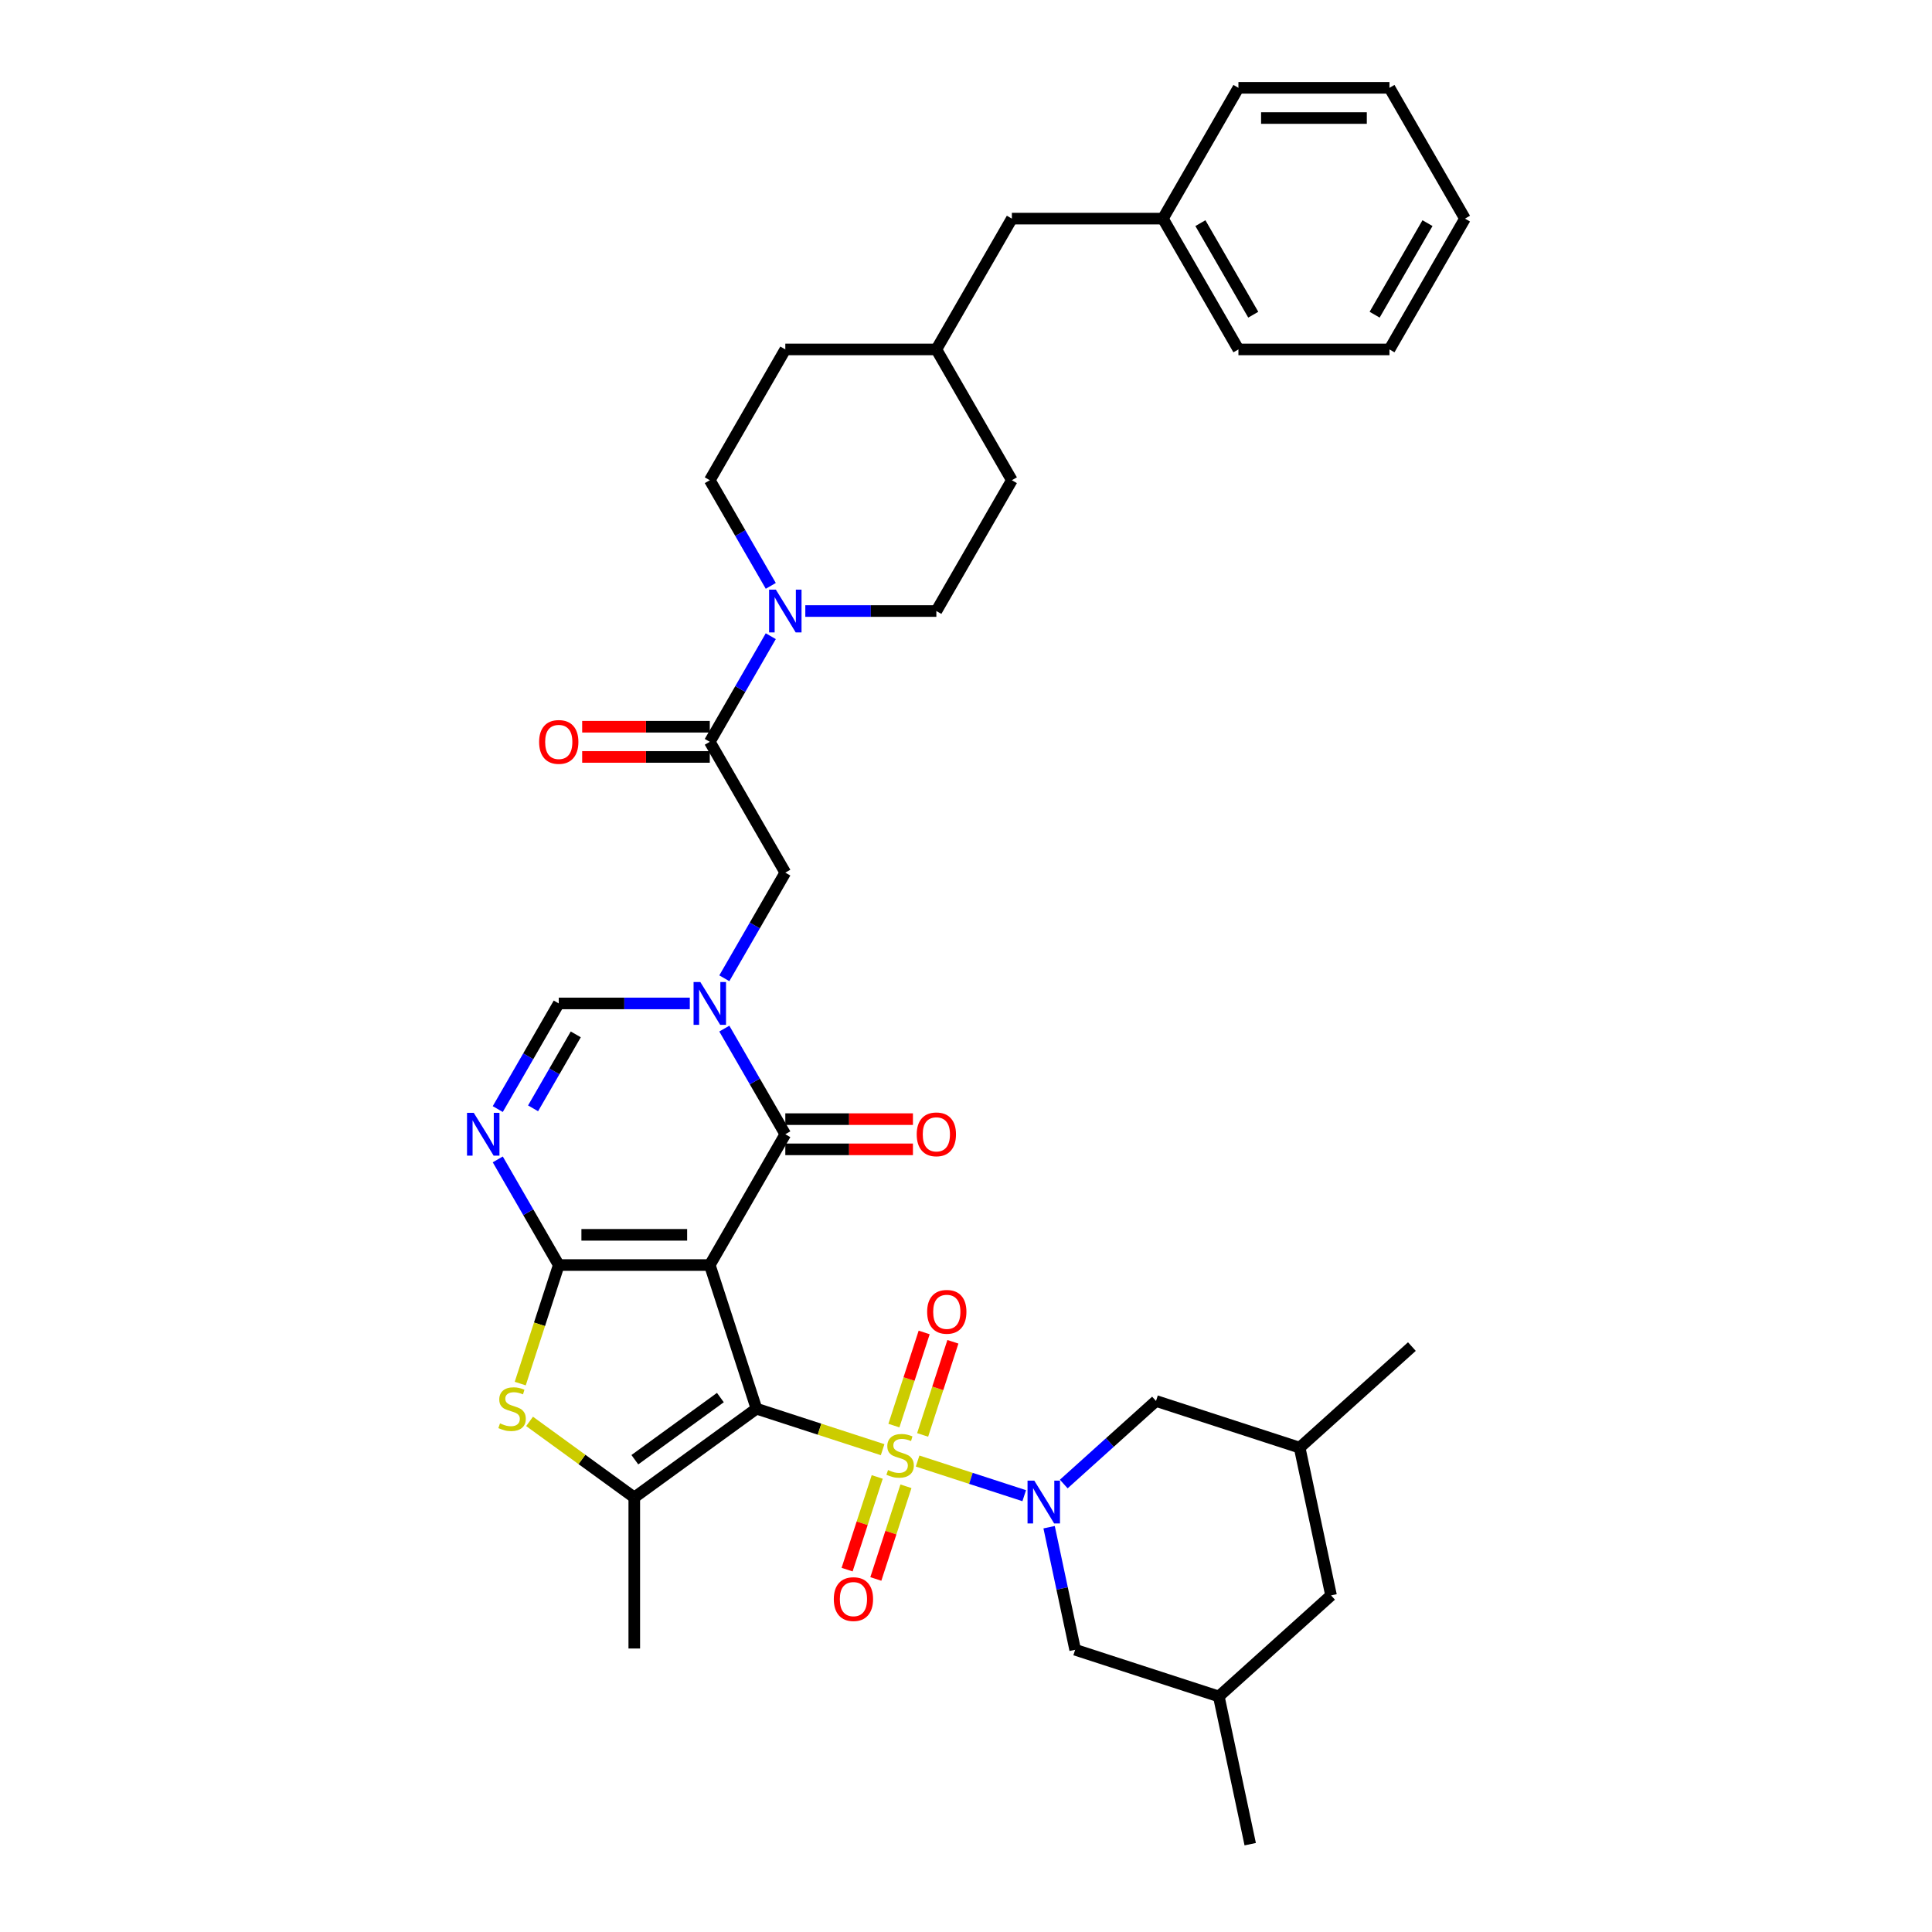 <?xml version='1.0' encoding='iso-8859-1'?>
<svg version='1.1' baseProfile='full'
              xmlns='http://www.w3.org/2000/svg'
                      xmlns:rdkit='http://www.rdkit.org/xml'
                      xmlns:xlink='http://www.w3.org/1999/xlink'
                  xml:space='preserve'
width='1000px' height='1000px' viewBox='0 0 1000 1000'>
<!-- END OF HEADER -->
<rect style='opacity:1.0;fill:#FFFFFF;stroke:none' width='1000' height='1000' x='0' y='0'> </rect>
<path class='bond-0' d='M 391.546,729.134 L 367.388,654.784' style='fill:none;fill-rule:evenodd;stroke:#000000;stroke-width:6px;stroke-linecap:butt;stroke-linejoin:miter;stroke-opacity:1' />
<path class='bond-1' d='M 391.546,729.134 L 424.195,739.743' style='fill:none;fill-rule:evenodd;stroke:#000000;stroke-width:6px;stroke-linecap:butt;stroke-linejoin:miter;stroke-opacity:1' />
<path class='bond-1' d='M 424.195,739.743 L 456.844,750.351' style='fill:none;fill-rule:evenodd;stroke:#CCCC00;stroke-width:6px;stroke-linecap:butt;stroke-linejoin:miter;stroke-opacity:1' />
<path class='bond-6' d='M 391.546,729.134 L 328.3,775.086' style='fill:none;fill-rule:evenodd;stroke:#000000;stroke-width:6px;stroke-linecap:butt;stroke-linejoin:miter;stroke-opacity:1' />
<path class='bond-6' d='M 372.869,723.378 L 328.597,755.544' style='fill:none;fill-rule:evenodd;stroke:#000000;stroke-width:6px;stroke-linecap:butt;stroke-linejoin:miter;stroke-opacity:1' />
<path class='bond-2' d='M 367.388,654.784 L 289.211,654.784' style='fill:none;fill-rule:evenodd;stroke:#000000;stroke-width:6px;stroke-linecap:butt;stroke-linejoin:miter;stroke-opacity:1' />
<path class='bond-2' d='M 355.662,639.148 L 300.938,639.148' style='fill:none;fill-rule:evenodd;stroke:#000000;stroke-width:6px;stroke-linecap:butt;stroke-linejoin:miter;stroke-opacity:1' />
<path class='bond-4' d='M 367.388,654.784 L 406.477,587.08' style='fill:none;fill-rule:evenodd;stroke:#000000;stroke-width:6px;stroke-linecap:butt;stroke-linejoin:miter;stroke-opacity:1' />
<path class='bond-3' d='M 474.95,756.234 L 502.543,765.199' style='fill:none;fill-rule:evenodd;stroke:#CCCC00;stroke-width:6px;stroke-linecap:butt;stroke-linejoin:miter;stroke-opacity:1' />
<path class='bond-3' d='M 502.543,765.199 L 530.135,774.164' style='fill:none;fill-rule:evenodd;stroke:#0000FF;stroke-width:6px;stroke-linecap:butt;stroke-linejoin:miter;stroke-opacity:1' />
<path class='bond-13' d='M 454.047,764.464 L 446.254,788.449' style='fill:none;fill-rule:evenodd;stroke:#CCCC00;stroke-width:6px;stroke-linecap:butt;stroke-linejoin:miter;stroke-opacity:1' />
<path class='bond-13' d='M 446.254,788.449 L 438.461,812.435' style='fill:none;fill-rule:evenodd;stroke:#FF0000;stroke-width:6px;stroke-linecap:butt;stroke-linejoin:miter;stroke-opacity:1' />
<path class='bond-13' d='M 468.917,769.295 L 461.124,793.281' style='fill:none;fill-rule:evenodd;stroke:#CCCC00;stroke-width:6px;stroke-linecap:butt;stroke-linejoin:miter;stroke-opacity:1' />
<path class='bond-13' d='M 461.124,793.281 L 453.331,817.267' style='fill:none;fill-rule:evenodd;stroke:#FF0000;stroke-width:6px;stroke-linecap:butt;stroke-linejoin:miter;stroke-opacity:1' />
<path class='bond-14' d='M 477.554,742.715 L 485.385,718.612' style='fill:none;fill-rule:evenodd;stroke:#CCCC00;stroke-width:6px;stroke-linecap:butt;stroke-linejoin:miter;stroke-opacity:1' />
<path class='bond-14' d='M 485.385,718.612 L 493.217,694.509' style='fill:none;fill-rule:evenodd;stroke:#FF0000;stroke-width:6px;stroke-linecap:butt;stroke-linejoin:miter;stroke-opacity:1' />
<path class='bond-14' d='M 462.684,737.883 L 470.515,713.781' style='fill:none;fill-rule:evenodd;stroke:#CCCC00;stroke-width:6px;stroke-linecap:butt;stroke-linejoin:miter;stroke-opacity:1' />
<path class='bond-14' d='M 470.515,713.781 L 478.347,689.678' style='fill:none;fill-rule:evenodd;stroke:#FF0000;stroke-width:6px;stroke-linecap:butt;stroke-linejoin:miter;stroke-opacity:1' />
<path class='bond-7' d='M 289.211,654.784 L 273.427,627.444' style='fill:none;fill-rule:evenodd;stroke:#000000;stroke-width:6px;stroke-linecap:butt;stroke-linejoin:miter;stroke-opacity:1' />
<path class='bond-7' d='M 273.427,627.444 L 257.643,600.105' style='fill:none;fill-rule:evenodd;stroke:#0000FF;stroke-width:6px;stroke-linecap:butt;stroke-linejoin:miter;stroke-opacity:1' />
<path class='bond-37' d='M 289.211,654.784 L 279.243,685.462' style='fill:none;fill-rule:evenodd;stroke:#000000;stroke-width:6px;stroke-linecap:butt;stroke-linejoin:miter;stroke-opacity:1' />
<path class='bond-37' d='M 279.243,685.462 L 269.275,716.141' style='fill:none;fill-rule:evenodd;stroke:#CCCC00;stroke-width:6px;stroke-linecap:butt;stroke-linejoin:miter;stroke-opacity:1' />
<path class='bond-15' d='M 543.016,790.475 L 549.759,822.197' style='fill:none;fill-rule:evenodd;stroke:#0000FF;stroke-width:6px;stroke-linecap:butt;stroke-linejoin:miter;stroke-opacity:1' />
<path class='bond-15' d='M 549.759,822.197 L 556.502,853.919' style='fill:none;fill-rule:evenodd;stroke:#000000;stroke-width:6px;stroke-linecap:butt;stroke-linejoin:miter;stroke-opacity:1' />
<path class='bond-16' d='M 550.598,768.131 L 574.472,746.635' style='fill:none;fill-rule:evenodd;stroke:#0000FF;stroke-width:6px;stroke-linecap:butt;stroke-linejoin:miter;stroke-opacity:1' />
<path class='bond-16' d='M 574.472,746.635 L 598.345,725.14' style='fill:none;fill-rule:evenodd;stroke:#000000;stroke-width:6px;stroke-linecap:butt;stroke-linejoin:miter;stroke-opacity:1' />
<path class='bond-5' d='M 406.477,587.08 L 390.692,559.741' style='fill:none;fill-rule:evenodd;stroke:#000000;stroke-width:6px;stroke-linecap:butt;stroke-linejoin:miter;stroke-opacity:1' />
<path class='bond-5' d='M 390.692,559.741 L 374.908,532.401' style='fill:none;fill-rule:evenodd;stroke:#0000FF;stroke-width:6px;stroke-linecap:butt;stroke-linejoin:miter;stroke-opacity:1' />
<path class='bond-17' d='M 406.477,594.898 L 439.507,594.898' style='fill:none;fill-rule:evenodd;stroke:#000000;stroke-width:6px;stroke-linecap:butt;stroke-linejoin:miter;stroke-opacity:1' />
<path class='bond-17' d='M 439.507,594.898 L 472.536,594.898' style='fill:none;fill-rule:evenodd;stroke:#FF0000;stroke-width:6px;stroke-linecap:butt;stroke-linejoin:miter;stroke-opacity:1' />
<path class='bond-17' d='M 406.477,579.263 L 439.507,579.263' style='fill:none;fill-rule:evenodd;stroke:#000000;stroke-width:6px;stroke-linecap:butt;stroke-linejoin:miter;stroke-opacity:1' />
<path class='bond-17' d='M 439.507,579.263 L 472.536,579.263' style='fill:none;fill-rule:evenodd;stroke:#FF0000;stroke-width:6px;stroke-linecap:butt;stroke-linejoin:miter;stroke-opacity:1' />
<path class='bond-9' d='M 357.038,519.377 L 323.125,519.377' style='fill:none;fill-rule:evenodd;stroke:#0000FF;stroke-width:6px;stroke-linecap:butt;stroke-linejoin:miter;stroke-opacity:1' />
<path class='bond-9' d='M 323.125,519.377 L 289.211,519.377' style='fill:none;fill-rule:evenodd;stroke:#000000;stroke-width:6px;stroke-linecap:butt;stroke-linejoin:miter;stroke-opacity:1' />
<path class='bond-12' d='M 374.908,506.353 L 390.692,479.013' style='fill:none;fill-rule:evenodd;stroke:#0000FF;stroke-width:6px;stroke-linecap:butt;stroke-linejoin:miter;stroke-opacity:1' />
<path class='bond-12' d='M 390.692,479.013 L 406.477,451.674' style='fill:none;fill-rule:evenodd;stroke:#000000;stroke-width:6px;stroke-linecap:butt;stroke-linejoin:miter;stroke-opacity:1' />
<path class='bond-8' d='M 328.3,775.086 L 301.203,755.399' style='fill:none;fill-rule:evenodd;stroke:#000000;stroke-width:6px;stroke-linecap:butt;stroke-linejoin:miter;stroke-opacity:1' />
<path class='bond-8' d='M 301.203,755.399 L 274.106,735.712' style='fill:none;fill-rule:evenodd;stroke:#CCCC00;stroke-width:6px;stroke-linecap:butt;stroke-linejoin:miter;stroke-opacity:1' />
<path class='bond-24' d='M 328.3,775.086 L 328.3,853.262' style='fill:none;fill-rule:evenodd;stroke:#000000;stroke-width:6px;stroke-linecap:butt;stroke-linejoin:miter;stroke-opacity:1' />
<path class='bond-38' d='M 257.643,574.056 L 273.427,546.717' style='fill:none;fill-rule:evenodd;stroke:#0000FF;stroke-width:6px;stroke-linecap:butt;stroke-linejoin:miter;stroke-opacity:1' />
<path class='bond-38' d='M 273.427,546.717 L 289.211,519.377' style='fill:none;fill-rule:evenodd;stroke:#000000;stroke-width:6px;stroke-linecap:butt;stroke-linejoin:miter;stroke-opacity:1' />
<path class='bond-38' d='M 275.919,573.672 L 286.968,554.534' style='fill:none;fill-rule:evenodd;stroke:#0000FF;stroke-width:6px;stroke-linecap:butt;stroke-linejoin:miter;stroke-opacity:1' />
<path class='bond-38' d='M 286.968,554.534 L 298.017,535.397' style='fill:none;fill-rule:evenodd;stroke:#000000;stroke-width:6px;stroke-linecap:butt;stroke-linejoin:miter;stroke-opacity:1' />
<path class='bond-10' d='M 367.388,383.971 L 406.477,451.674' style='fill:none;fill-rule:evenodd;stroke:#000000;stroke-width:6px;stroke-linecap:butt;stroke-linejoin:miter;stroke-opacity:1' />
<path class='bond-11' d='M 367.388,383.971 L 383.173,356.631' style='fill:none;fill-rule:evenodd;stroke:#000000;stroke-width:6px;stroke-linecap:butt;stroke-linejoin:miter;stroke-opacity:1' />
<path class='bond-11' d='M 383.173,356.631 L 398.957,329.292' style='fill:none;fill-rule:evenodd;stroke:#0000FF;stroke-width:6px;stroke-linecap:butt;stroke-linejoin:miter;stroke-opacity:1' />
<path class='bond-18' d='M 367.388,376.153 L 334.359,376.153' style='fill:none;fill-rule:evenodd;stroke:#000000;stroke-width:6px;stroke-linecap:butt;stroke-linejoin:miter;stroke-opacity:1' />
<path class='bond-18' d='M 334.359,376.153 L 301.329,376.153' style='fill:none;fill-rule:evenodd;stroke:#FF0000;stroke-width:6px;stroke-linecap:butt;stroke-linejoin:miter;stroke-opacity:1' />
<path class='bond-18' d='M 367.388,391.788 L 334.359,391.788' style='fill:none;fill-rule:evenodd;stroke:#000000;stroke-width:6px;stroke-linecap:butt;stroke-linejoin:miter;stroke-opacity:1' />
<path class='bond-18' d='M 334.359,391.788 L 301.329,391.788' style='fill:none;fill-rule:evenodd;stroke:#FF0000;stroke-width:6px;stroke-linecap:butt;stroke-linejoin:miter;stroke-opacity:1' />
<path class='bond-19' d='M 416.828,316.267 L 450.741,316.267' style='fill:none;fill-rule:evenodd;stroke:#0000FF;stroke-width:6px;stroke-linecap:butt;stroke-linejoin:miter;stroke-opacity:1' />
<path class='bond-19' d='M 450.741,316.267 L 484.654,316.267' style='fill:none;fill-rule:evenodd;stroke:#000000;stroke-width:6px;stroke-linecap:butt;stroke-linejoin:miter;stroke-opacity:1' />
<path class='bond-20' d='M 398.957,303.243 L 383.173,275.904' style='fill:none;fill-rule:evenodd;stroke:#0000FF;stroke-width:6px;stroke-linecap:butt;stroke-linejoin:miter;stroke-opacity:1' />
<path class='bond-20' d='M 383.173,275.904 L 367.388,248.564' style='fill:none;fill-rule:evenodd;stroke:#000000;stroke-width:6px;stroke-linecap:butt;stroke-linejoin:miter;stroke-opacity:1' />
<path class='bond-22' d='M 556.502,853.919 L 630.852,878.077' style='fill:none;fill-rule:evenodd;stroke:#000000;stroke-width:6px;stroke-linecap:butt;stroke-linejoin:miter;stroke-opacity:1' />
<path class='bond-21' d='M 598.345,725.14 L 672.695,749.298' style='fill:none;fill-rule:evenodd;stroke:#000000;stroke-width:6px;stroke-linecap:butt;stroke-linejoin:miter;stroke-opacity:1' />
<path class='bond-26' d='M 484.654,316.267 L 523.742,248.564' style='fill:none;fill-rule:evenodd;stroke:#000000;stroke-width:6px;stroke-linecap:butt;stroke-linejoin:miter;stroke-opacity:1' />
<path class='bond-27' d='M 367.388,248.564 L 406.477,180.861' style='fill:none;fill-rule:evenodd;stroke:#000000;stroke-width:6px;stroke-linecap:butt;stroke-linejoin:miter;stroke-opacity:1' />
<path class='bond-23' d='M 672.695,749.298 L 688.949,825.766' style='fill:none;fill-rule:evenodd;stroke:#000000;stroke-width:6px;stroke-linecap:butt;stroke-linejoin:miter;stroke-opacity:1' />
<path class='bond-30' d='M 672.695,749.298 L 730.792,696.987' style='fill:none;fill-rule:evenodd;stroke:#000000;stroke-width:6px;stroke-linecap:butt;stroke-linejoin:miter;stroke-opacity:1' />
<path class='bond-31' d='M 630.852,878.077 L 647.106,954.545' style='fill:none;fill-rule:evenodd;stroke:#000000;stroke-width:6px;stroke-linecap:butt;stroke-linejoin:miter;stroke-opacity:1' />
<path class='bond-39' d='M 630.852,878.077 L 688.949,825.766' style='fill:none;fill-rule:evenodd;stroke:#000000;stroke-width:6px;stroke-linecap:butt;stroke-linejoin:miter;stroke-opacity:1' />
<path class='bond-25' d='M 523.742,113.158 L 484.654,180.861' style='fill:none;fill-rule:evenodd;stroke:#000000;stroke-width:6px;stroke-linecap:butt;stroke-linejoin:miter;stroke-opacity:1' />
<path class='bond-29' d='M 523.742,113.158 L 601.919,113.158' style='fill:none;fill-rule:evenodd;stroke:#000000;stroke-width:6px;stroke-linecap:butt;stroke-linejoin:miter;stroke-opacity:1' />
<path class='bond-40' d='M 523.742,248.564 L 484.654,180.861' style='fill:none;fill-rule:evenodd;stroke:#000000;stroke-width:6px;stroke-linecap:butt;stroke-linejoin:miter;stroke-opacity:1' />
<path class='bond-28' d='M 406.477,180.861 L 484.654,180.861' style='fill:none;fill-rule:evenodd;stroke:#000000;stroke-width:6px;stroke-linecap:butt;stroke-linejoin:miter;stroke-opacity:1' />
<path class='bond-32' d='M 601.919,113.158 L 641.008,180.861' style='fill:none;fill-rule:evenodd;stroke:#000000;stroke-width:6px;stroke-linecap:butt;stroke-linejoin:miter;stroke-opacity:1' />
<path class='bond-32' d='M 621.323,115.496 L 648.685,162.888' style='fill:none;fill-rule:evenodd;stroke:#000000;stroke-width:6px;stroke-linecap:butt;stroke-linejoin:miter;stroke-opacity:1' />
<path class='bond-33' d='M 601.919,113.158 L 641.008,45.455' style='fill:none;fill-rule:evenodd;stroke:#000000;stroke-width:6px;stroke-linecap:butt;stroke-linejoin:miter;stroke-opacity:1' />
<path class='bond-35' d='M 641.008,180.861 L 719.185,180.861' style='fill:none;fill-rule:evenodd;stroke:#000000;stroke-width:6px;stroke-linecap:butt;stroke-linejoin:miter;stroke-opacity:1' />
<path class='bond-34' d='M 641.008,45.455 L 719.185,45.455' style='fill:none;fill-rule:evenodd;stroke:#000000;stroke-width:6px;stroke-linecap:butt;stroke-linejoin:miter;stroke-opacity:1' />
<path class='bond-34' d='M 652.734,61.09 L 707.458,61.09' style='fill:none;fill-rule:evenodd;stroke:#000000;stroke-width:6px;stroke-linecap:butt;stroke-linejoin:miter;stroke-opacity:1' />
<path class='bond-36' d='M 719.185,45.455 L 758.273,113.158' style='fill:none;fill-rule:evenodd;stroke:#000000;stroke-width:6px;stroke-linecap:butt;stroke-linejoin:miter;stroke-opacity:1' />
<path class='bond-41' d='M 719.185,180.861 L 758.273,113.158' style='fill:none;fill-rule:evenodd;stroke:#000000;stroke-width:6px;stroke-linecap:butt;stroke-linejoin:miter;stroke-opacity:1' />
<path class='bond-41' d='M 711.507,162.888 L 738.869,115.496' style='fill:none;fill-rule:evenodd;stroke:#000000;stroke-width:6px;stroke-linecap:butt;stroke-linejoin:miter;stroke-opacity:1' />
<path  class='atom-2' d='M 459.643 760.891
Q 459.893 760.985, 460.925 761.423
Q 461.957 761.86, 463.083 762.142
Q 464.24 762.392, 465.366 762.392
Q 467.461 762.392, 468.68 761.391
Q 469.9 760.359, 469.9 758.577
Q 469.9 757.357, 469.274 756.607
Q 468.68 755.856, 467.742 755.45
Q 466.804 755.043, 465.24 754.574
Q 463.27 753.98, 462.082 753.417
Q 460.925 752.854, 460.081 751.666
Q 459.268 750.478, 459.268 748.477
Q 459.268 745.693, 461.144 743.974
Q 463.052 742.254, 466.804 742.254
Q 469.368 742.254, 472.276 743.473
L 471.557 745.881
Q 468.899 744.787, 466.898 744.787
Q 464.74 744.787, 463.552 745.693
Q 462.364 746.569, 462.395 748.101
Q 462.395 749.29, 462.989 750.009
Q 463.614 750.728, 464.49 751.135
Q 465.397 751.541, 466.898 752.01
Q 468.899 752.636, 470.087 753.261
Q 471.276 753.886, 472.12 755.169
Q 472.996 756.419, 472.996 758.577
Q 472.996 761.642, 470.932 763.299
Q 468.899 764.925, 465.491 764.925
Q 463.521 764.925, 462.02 764.487
Q 460.55 764.081, 458.799 763.361
L 459.643 760.891
' fill='#CCCC00'/>
<path  class='atom-4' d='M 535.354 766.38
L 542.609 778.107
Q 543.328 779.264, 544.485 781.359
Q 545.642 783.454, 545.705 783.579
L 545.705 766.38
L 548.644 766.38
L 548.644 788.52
L 545.611 788.52
L 537.824 775.699
Q 536.918 774.198, 535.948 772.478
Q 535.01 770.758, 534.729 770.227
L 534.729 788.52
L 531.852 788.52
L 531.852 766.38
L 535.354 766.38
' fill='#0000FF'/>
<path  class='atom-6' d='M 362.495 508.307
L 369.749 520.034
Q 370.469 521.191, 371.626 523.286
Q 372.783 525.381, 372.845 525.506
L 372.845 508.307
L 375.785 508.307
L 375.785 530.447
L 372.751 530.447
L 364.965 517.626
Q 364.058 516.125, 363.089 514.405
Q 362.151 512.685, 361.869 512.154
L 361.869 530.447
L 358.992 530.447
L 358.992 508.307
L 362.495 508.307
' fill='#0000FF'/>
<path  class='atom-8' d='M 245.229 576.01
L 252.484 587.737
Q 253.203 588.894, 254.36 590.989
Q 255.517 593.084, 255.58 593.209
L 255.58 576.01
L 258.519 576.01
L 258.519 598.15
L 255.486 598.15
L 247.7 585.329
Q 246.793 583.828, 245.823 582.108
Q 244.885 580.388, 244.604 579.857
L 244.604 598.15
L 241.727 598.15
L 241.727 576.01
L 245.229 576.01
' fill='#0000FF'/>
<path  class='atom-9' d='M 258.799 736.733
Q 259.049 736.827, 260.081 737.265
Q 261.113 737.702, 262.239 737.984
Q 263.396 738.234, 264.522 738.234
Q 266.617 738.234, 267.837 737.233
Q 269.056 736.201, 269.056 734.419
Q 269.056 733.199, 268.431 732.449
Q 267.837 731.698, 266.898 731.292
Q 265.96 730.885, 264.397 730.416
Q 262.427 729.822, 261.238 729.259
Q 260.081 728.696, 259.237 727.508
Q 258.424 726.32, 258.424 724.319
Q 258.424 721.535, 260.3 719.816
Q 262.208 718.096, 265.96 718.096
Q 268.525 718.096, 271.433 719.315
L 270.714 721.723
Q 268.055 720.629, 266.054 720.629
Q 263.896 720.629, 262.708 721.535
Q 261.52 722.411, 261.551 723.943
Q 261.551 725.132, 262.145 725.851
Q 262.771 726.57, 263.646 726.977
Q 264.553 727.383, 266.054 727.852
Q 268.055 728.478, 269.244 729.103
Q 270.432 729.728, 271.276 731.01
Q 272.152 732.261, 272.152 734.419
Q 272.152 737.484, 270.088 739.141
Q 268.055 740.767, 264.647 740.767
Q 262.677 740.767, 261.176 740.329
Q 259.706 739.923, 257.955 739.203
L 258.799 736.733
' fill='#CCCC00'/>
<path  class='atom-12' d='M 401.583 305.198
L 408.838 316.924
Q 409.557 318.081, 410.714 320.176
Q 411.871 322.271, 411.934 322.397
L 411.934 305.198
L 414.873 305.198
L 414.873 327.337
L 411.84 327.337
L 404.053 314.516
Q 403.147 313.015, 402.177 311.295
Q 401.239 309.575, 400.958 309.044
L 400.958 327.337
L 398.081 327.337
L 398.081 305.198
L 401.583 305.198
' fill='#0000FF'/>
<path  class='atom-14' d='M 431.576 827.705
Q 431.576 822.389, 434.203 819.419
Q 436.83 816.448, 441.739 816.448
Q 446.649 816.448, 449.275 819.419
Q 451.902 822.389, 451.902 827.705
Q 451.902 833.084, 449.244 836.149
Q 446.586 839.182, 441.739 839.182
Q 436.861 839.182, 434.203 836.149
Q 431.576 833.115, 431.576 827.705
M 441.739 836.68
Q 445.116 836.68, 446.93 834.429
Q 448.775 832.146, 448.775 827.705
Q 448.775 823.359, 446.93 821.17
Q 445.116 818.95, 441.739 818.95
Q 438.362 818.95, 436.517 821.139
Q 434.703 823.328, 434.703 827.705
Q 434.703 832.177, 436.517 834.429
Q 438.362 836.68, 441.739 836.68
' fill='#FF0000'/>
<path  class='atom-15' d='M 479.892 679.004
Q 479.892 673.688, 482.519 670.717
Q 485.146 667.747, 490.055 667.747
Q 494.965 667.747, 497.591 670.717
Q 500.218 673.688, 500.218 679.004
Q 500.218 684.383, 497.56 687.447
Q 494.902 690.48, 490.055 690.48
Q 485.177 690.48, 482.519 687.447
Q 479.892 684.414, 479.892 679.004
M 490.055 687.979
Q 493.432 687.979, 495.246 685.727
Q 497.091 683.445, 497.091 679.004
Q 497.091 674.657, 495.246 672.469
Q 493.432 670.248, 490.055 670.248
Q 486.678 670.248, 484.833 672.437
Q 483.019 674.626, 483.019 679.004
Q 483.019 683.476, 484.833 685.727
Q 486.678 687.979, 490.055 687.979
' fill='#FF0000'/>
<path  class='atom-18' d='M 474.491 587.143
Q 474.491 581.827, 477.118 578.856
Q 479.744 575.885, 484.654 575.885
Q 489.563 575.885, 492.19 578.856
Q 494.817 581.827, 494.817 587.143
Q 494.817 592.521, 492.159 595.586
Q 489.501 598.619, 484.654 598.619
Q 479.776 598.619, 477.118 595.586
Q 474.491 592.553, 474.491 587.143
M 484.654 596.118
Q 488.031 596.118, 489.845 593.866
Q 491.69 591.583, 491.69 587.143
Q 491.69 582.796, 489.845 580.607
Q 488.031 578.387, 484.654 578.387
Q 481.277 578.387, 479.432 580.576
Q 477.618 582.765, 477.618 587.143
Q 477.618 591.615, 479.432 593.866
Q 481.277 596.118, 484.654 596.118
' fill='#FF0000'/>
<path  class='atom-19' d='M 279.048 384.033
Q 279.048 378.717, 281.675 375.746
Q 284.302 372.776, 289.211 372.776
Q 294.121 372.776, 296.748 375.746
Q 299.374 378.717, 299.374 384.033
Q 299.374 389.412, 296.716 392.476
Q 294.058 395.51, 289.211 395.51
Q 284.333 395.51, 281.675 392.476
Q 279.048 389.443, 279.048 384.033
M 289.211 393.008
Q 292.589 393.008, 294.402 390.756
Q 296.247 388.474, 296.247 384.033
Q 296.247 379.687, 294.402 377.498
Q 292.589 375.277, 289.211 375.277
Q 285.834 375.277, 283.989 377.466
Q 282.176 379.655, 282.176 384.033
Q 282.176 388.505, 283.989 390.756
Q 285.834 393.008, 289.211 393.008
' fill='#FF0000'/>
</svg>
